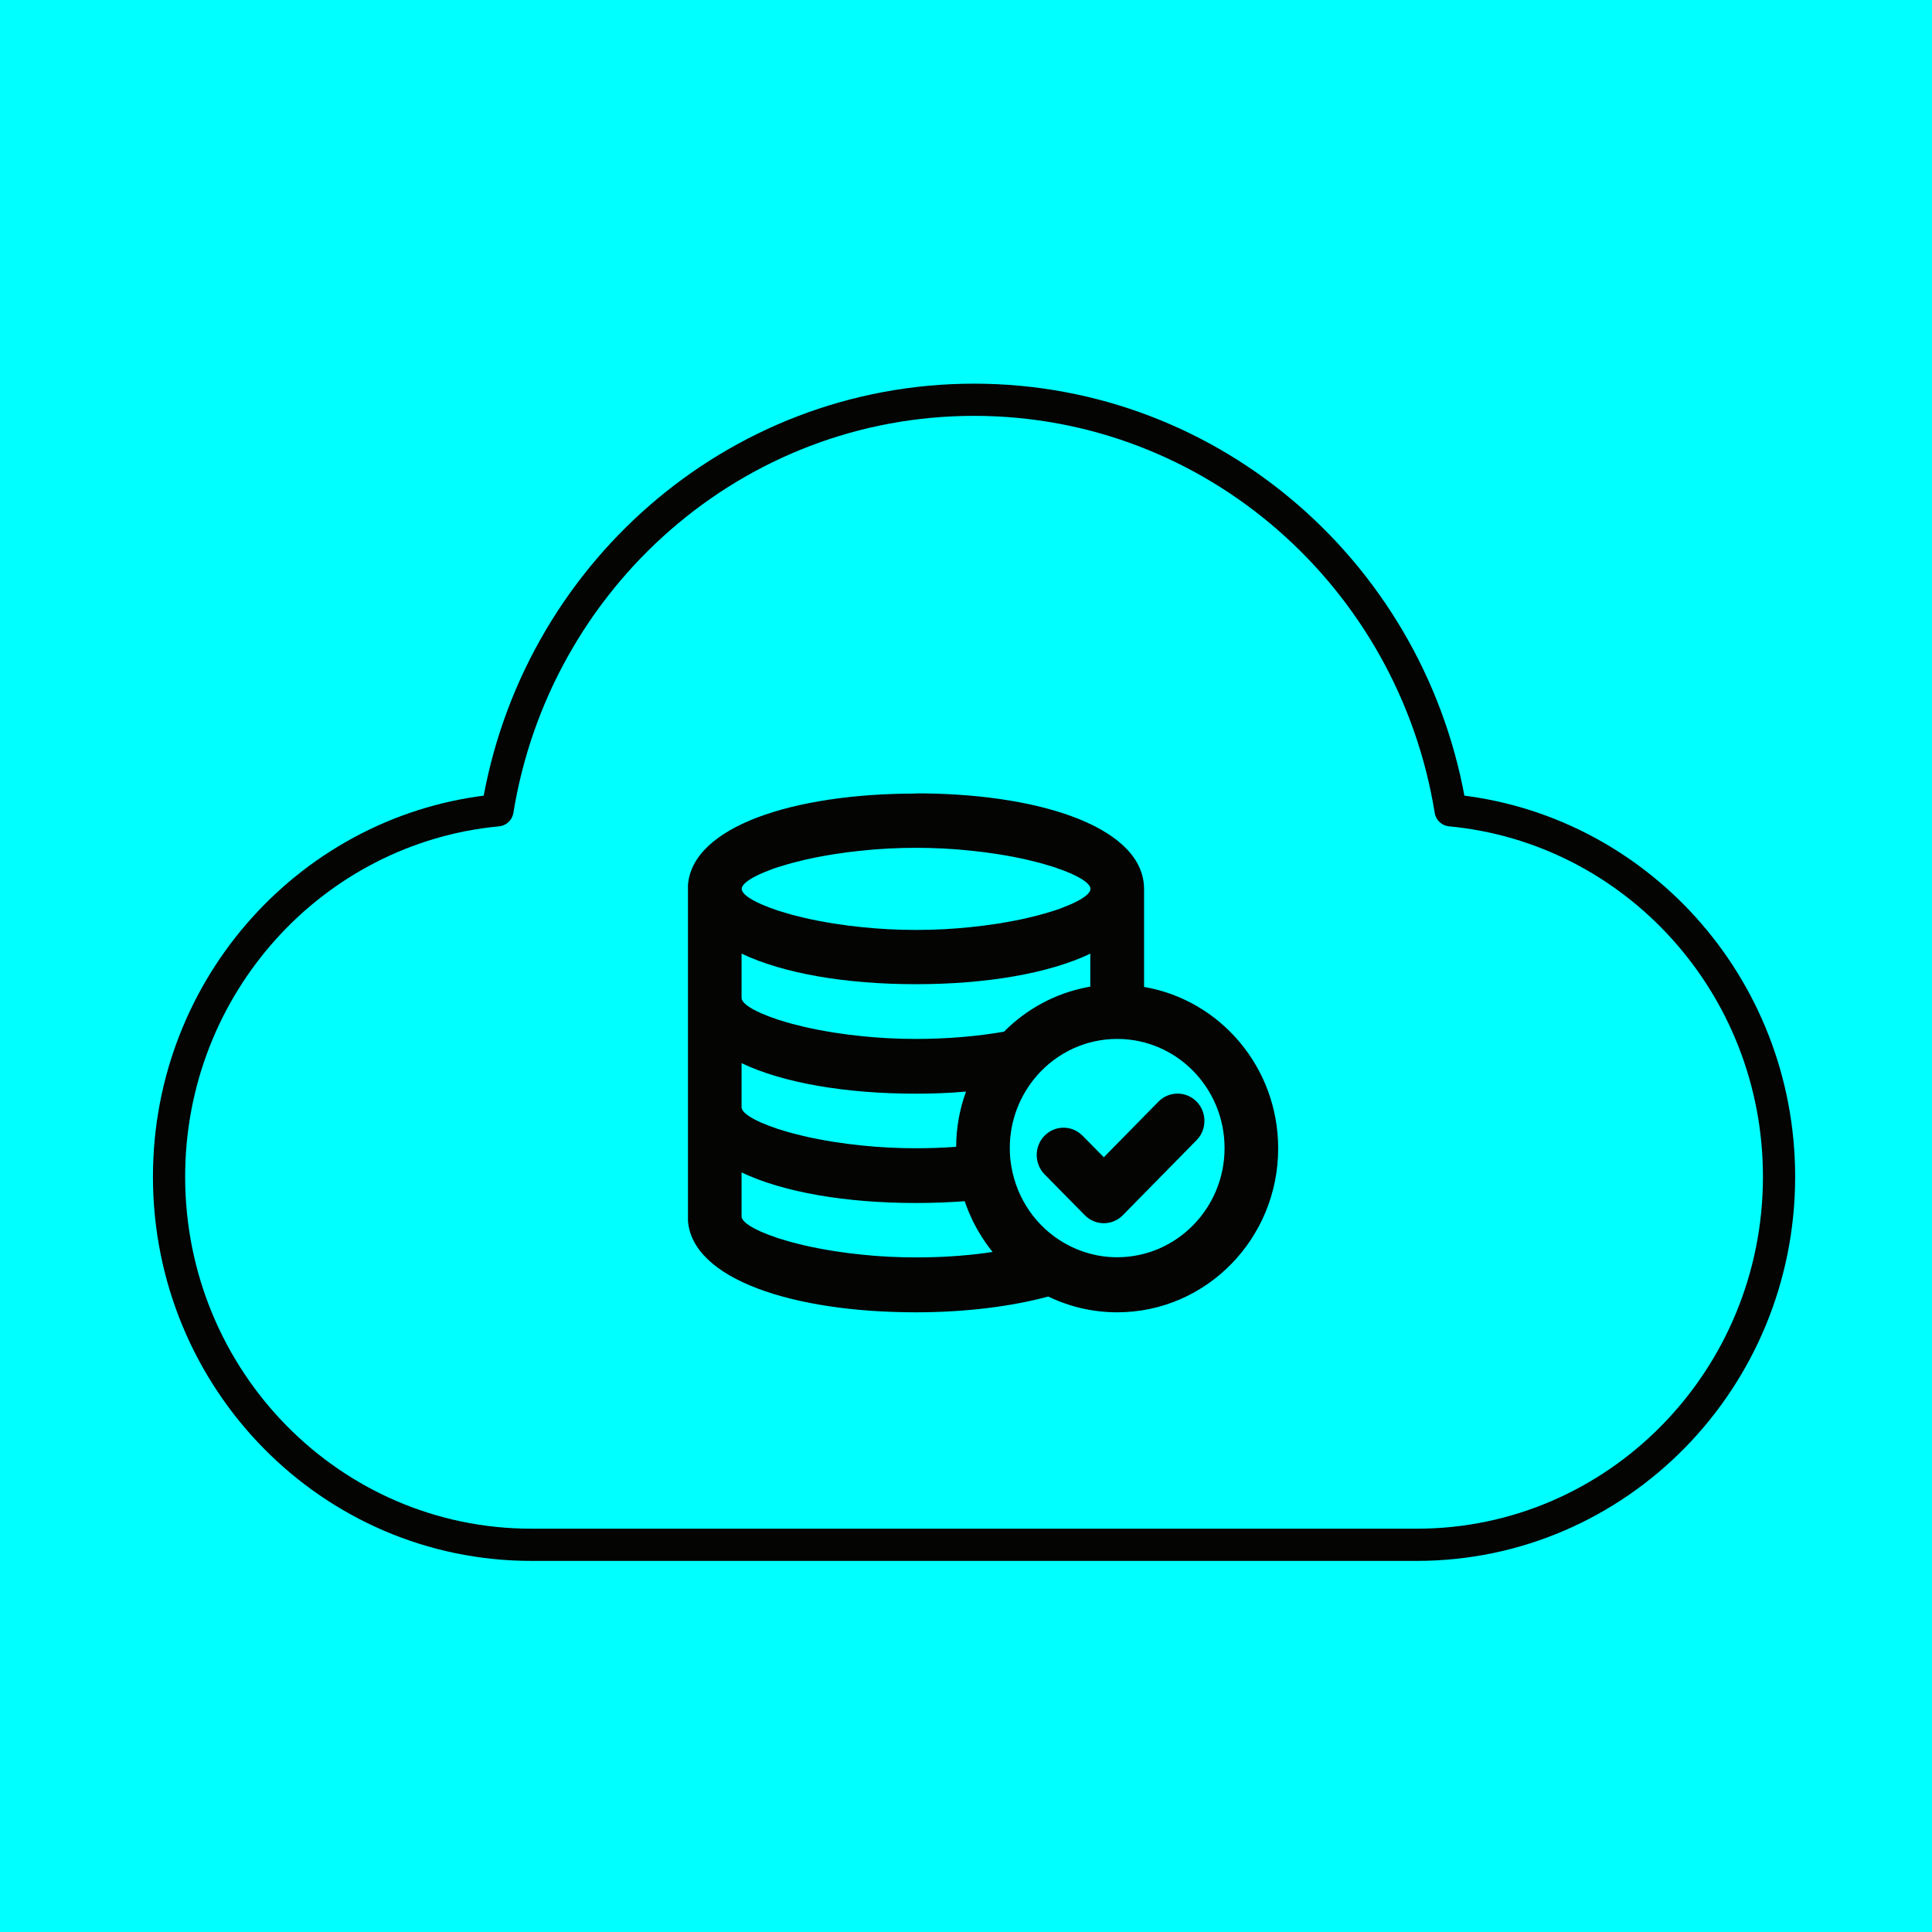 <?xml version="1.0" encoding="UTF-8"?><svg id="Layer_1" xmlns="http://www.w3.org/2000/svg" viewBox="0 0 120 120"><defs><style>.cls-1{stroke:#040403;stroke-linecap:round;stroke-linejoin:round;stroke-width:2px;}.cls-1,.cls-2{fill:aqua;}.cls-2{stroke:aqua;stroke-width:3px;}.cls-3{fill:#040403;}</style></defs><rect class="cls-2" x="1.5" y="1.5" width="117" height="117"/><path class="cls-1" d="M33,95.95c-12.43,0-22.5-10.23-22.5-22.86,0-11.9,8.96-21.68,20.4-22.76,2.34-14.46,14.7-25.5,29.6-25.5s27.26,11.03,29.6,25.5c11.44,1.08,20.4,10.85,20.4,22.76,0,12.62-10.07,22.86-22.5,22.86H33Z"/><path class="cls-3" d="M56.89,49.28h.51c7.58,.09,13.66,2.24,13.66,5.94v6.08c4.73,.81,8.33,4.99,8.33,10.03,0,5.62-4.48,10.18-10,10.18-1.5,0-2.96-.34-4.28-.98-2.34,.63-5.2,.98-8.22,.98-7.65,0-13.89-2.06-14.16-5.69v-20.84c.27-3.63,6.51-5.69,14.16-5.69h0Zm-10.83,23.52v2.75c0,.28,.45,.62,1.25,.97l.47,.19c.17,.06,.35,.12,.53,.19l.6,.18c.1,.03,.21,.06,.32,.09l.68,.17c.59,.14,1.23,.26,1.92,.37l.84,.12,.88,.1c1.05,.11,2.17,.17,3.34,.17,1.5,0,2.94-.09,4.28-.27l.48-.07-.18-.23-.15-.21c-.04-.06-.08-.11-.12-.17l.27,.38c-.16-.21-.31-.42-.45-.64-.03-.04-.06-.09-.08-.13-.04-.07-.09-.14-.13-.21l-.12-.21c-.03-.05-.06-.1-.08-.15-.04-.08-.09-.16-.13-.24-.04-.07-.07-.14-.1-.21s-.07-.15-.1-.22-.06-.13-.09-.2c-.03-.08-.07-.16-.1-.24-.02-.06-.05-.13-.07-.19-.03-.09-.07-.19-.1-.28h0c-.98,.07-2,.11-3.03,.11-4.34,0-8.23-.66-10.83-1.9v-.02Zm23.33-8.27c-1.92,0-3.7,.83-4.96,2.25-1.09,1.24-1.71,2.83-1.71,4.53,0,.39,.03,.78,.1,1.15,.34,2.01,1.55,3.75,3.29,4.75,.99,.57,2.11,.88,3.28,.88,3.68,0,6.67-3.04,6.67-6.78s-2.98-6.78-6.67-6.78Zm4.93,3.89c.6,.61,.65,1.57,.14,2.24l-.14,.16-4.58,4.66c-.6,.61-1.55,.66-2.2,.14l-.16-.14-2.5-2.54c-.65-.66-.65-1.74,0-2.4,.6-.61,1.55-.66,2.2-.14l.16,.14,1.32,1.34,3.4-3.46c.65-.66,1.71-.66,2.36,0Zm-28.26-2.4v2.75c0,.28,.45,.62,1.25,.97l.47,.19c.17,.06,.35,.12,.53,.19l.6,.18c.1,.03,.21,.06,.32,.09l.68,.17c.59,.14,1.23,.26,1.92,.37l.84,.12,.88,.1c1.05,.11,2.17,.17,3.34,.17,.85,0,1.69-.03,2.5-.09,0-1.19,.22-2.35,.61-3.43-1.01,.09-2.05,.13-3.12,.13-4.34,0-8.23-.66-10.83-1.9h.01Zm21.67-6.79c-2.6,1.24-6.49,1.9-10.84,1.9s-8.23-.66-10.83-1.9v2.75c0,.28,.45,.62,1.25,.97l.47,.19c.17,.06,.35,.12,.53,.19l.6,.18c.1,.03,.21,.06,.32,.09l.68,.17c.59,.14,1.23,.26,1.92,.37l.84,.12,.88,.1c1.05,.11,2.17,.17,3.34,.17,1.94,0,3.81-.16,5.47-.45,1.41-1.42,3.19-2.38,5.15-2.76l.21-.04v-2.05h.01Zm-10.83-6.57c-1.16,0-2.29,.06-3.34,.17l-.88,.1-.84,.12c-.69,.11-1.33,.23-1.92,.37l-.68,.17c-.11,.03-.22,.06-.32,.09l-.6,.18c-.19,.06-.37,.12-.53,.19l-.47,.19c-.8,.35-1.25,.69-1.25,.97s.45,.62,1.25,.97l.47,.19c.17,.06,.35,.12,.53,.19l.6,.18c.1,.03,.21,.06,.32,.09l.68,.17c.59,.14,1.23,.26,1.92,.37l.84,.12,.88,.1c1.05,.11,2.17,.17,3.34,.17s2.29-.06,3.34-.17l.88-.1,.84-.12c.69-.11,1.33-.23,1.92-.37l.68-.17c.11-.03,.22-.06,.32-.09l.6-.18c.19-.06,.37-.12,.53-.19l.47-.19c.8-.35,1.25-.69,1.25-.97s-.45-.62-1.25-.97l-.47-.19c-.17-.06-.35-.12-.53-.19l-.6-.18c-.1-.03-.21-.06-.32-.09l-.68-.17c-.59-.14-1.23-.26-1.92-.37l-.84-.12-.88-.1c-1.05-.11-2.17-.17-3.34-.17Z"/></svg>